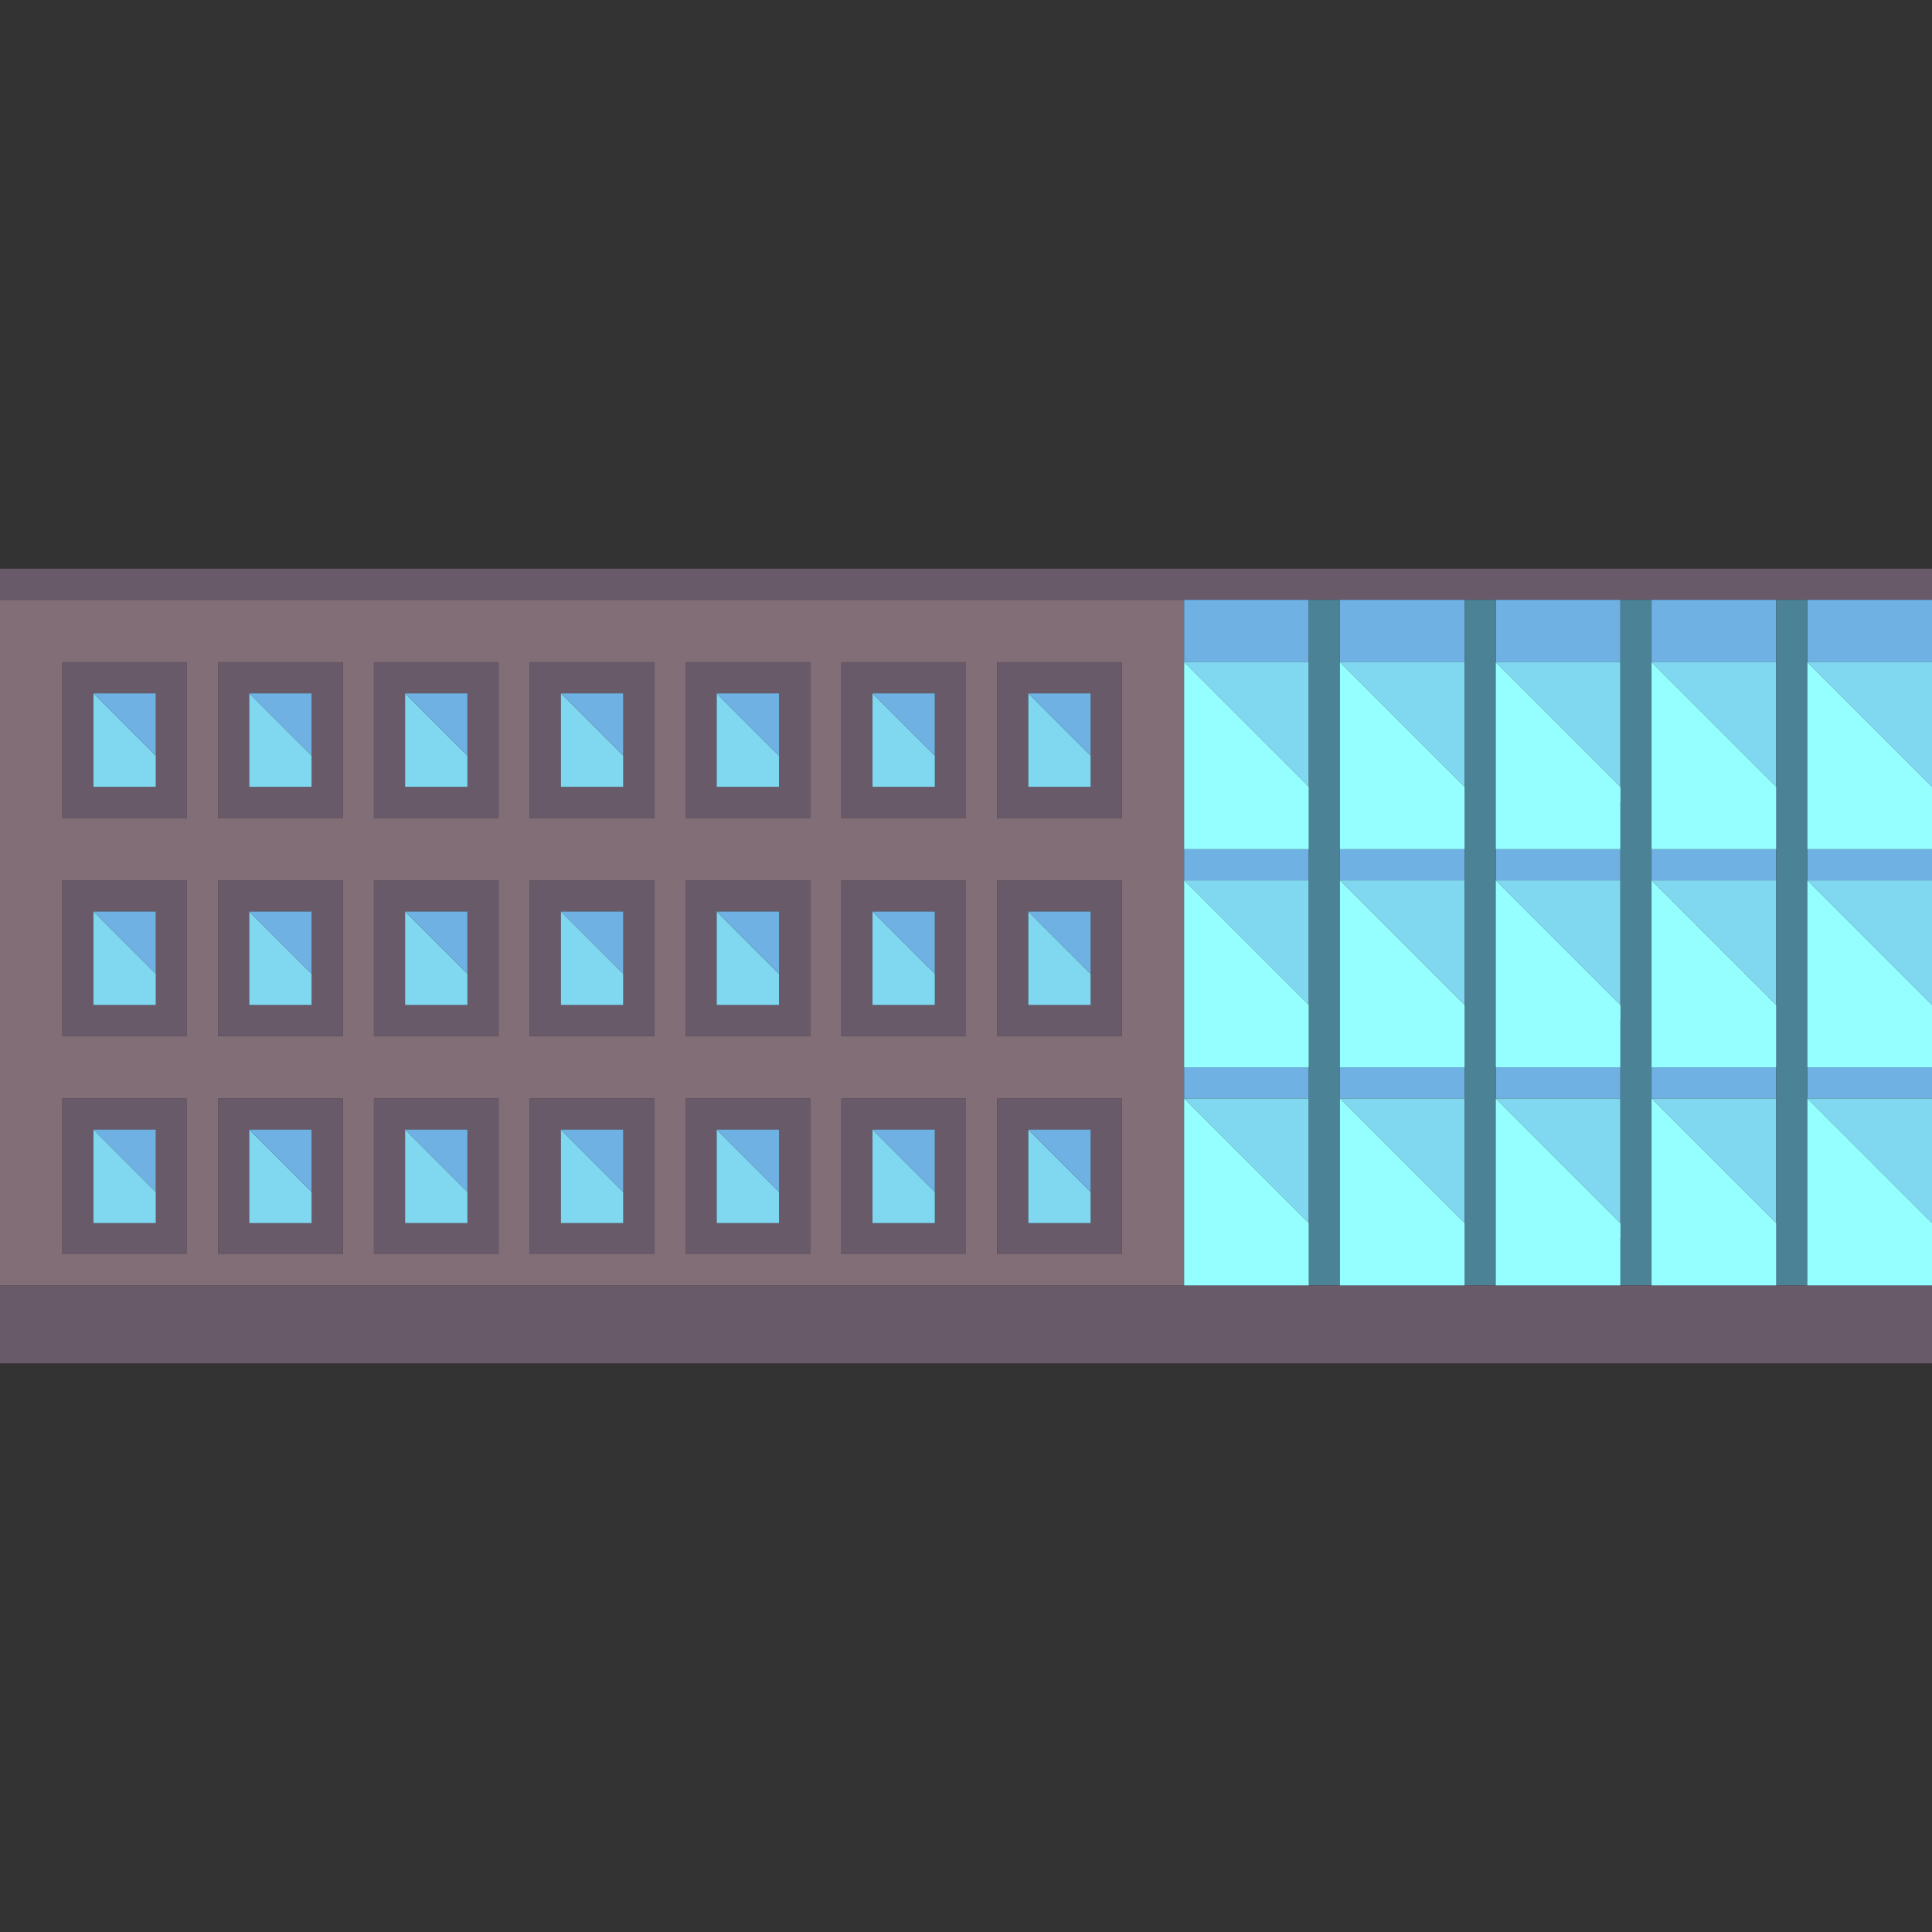 <?xml version="1.0" encoding="iso-8859-1"?>
<!-- Uploaded to: SVG Repo, www.svgrepo.com, Generator: SVG Repo Mixer Tools -->
<svg version="1.1" id="Capa_1" xmlns="http://www.w3.org/2000/svg" xmlns:xlink="http://www.w3.org/1999/xlink" 
	 viewBox="0 0 480 480" xml:space="preserve">
<rect x="0" y="0" width="480" height="480" fill="#333333" stroke="none"/>
<g>
	<path style="fill:#826E77;" d="M294.193,272.903L294.193,272.903v-7.742v0V218.71v-7.742v-46.452v-15.484H0v170.323h294.193
		V272.903z M46.452,311.613H15.484v-38.71h30.968V311.613z M46.452,257.419H15.484v-38.71h30.968V257.419z M46.452,203.226H15.484
		v-38.71h30.968V203.226z M85.161,311.613H54.193v-38.71h30.968V311.613z M85.161,257.419H54.193v-38.71h30.968V257.419z
		 M85.161,203.226H54.193v-38.71h30.968V203.226z M123.871,311.613H92.903v-38.71h30.968V311.613z M123.871,257.419H92.903v-38.71
		h30.968V257.419z M123.871,203.226H92.903v-38.71h30.968V203.226z M162.581,311.613h-30.968v-38.71h30.968V311.613z
		 M162.581,257.419h-30.968v-38.71h30.968V257.419z M162.581,203.226h-30.968v-38.71h30.968V203.226z M201.29,311.613h-30.968
		v-38.71h30.968V311.613z M201.29,257.419h-30.968v-38.71h30.968V257.419z M201.29,203.226h-30.968v-38.71h30.968V203.226z
		 M240,311.613h-30.968v-38.71H240V311.613z M240,257.419h-30.968v-38.71H240V257.419z M240,203.226h-30.968v-38.71H240V203.226z
		 M278.71,311.613h-30.968v-38.71h30.968V311.613z M278.71,257.419h-30.968v-38.71h30.968V257.419z M278.71,203.226h-30.968v-38.71
		h30.968V203.226z"/>
	<polygon style="fill:#695A69;" points="0,141.29 0,145.161 0,149.032 294.193,149.032 325.161,149.032 332.903,149.032 
		363.871,149.032 371.613,149.032 402.581,149.032 410.323,149.032 441.29,149.032 449.032,149.032 480,149.032 480,145.161 
		480,141.29 	"/>
	<path style="fill:#695A69;" d="M15.484,203.226h30.968v-38.71H15.484V203.226z M23.226,172.258H38.71v15.484v7.742H23.226V172.258z
		"/>
	<polygon style="fill:#80D7F0;" points="38.71,187.742 23.226,172.258 23.226,195.484 38.71,195.484 	"/>
	<polygon style="fill:#6EB1E2;" points="38.71,172.258 23.226,172.258 38.71,187.742 	"/>
	<rect x="332.903" y="149.032" style="fill:#6EB1E2;" width="30.968" height="15.484"/>
	<rect x="371.613" y="149.032" style="fill:#6EB1E2;" width="30.968" height="15.484"/>
	<rect x="294.193" y="149.032" style="fill:#6EB1E2;" width="30.968" height="15.484"/>
	<polygon style="fill:#6EB1E2;" points="363.871,210.968 363.871,210.968 363.871,210.968 332.903,210.968 332.903,218.71 
		363.871,218.71 	"/>
	<polygon style="fill:#6EB1E2;" points="363.871,265.161 363.871,265.161 332.903,265.161 332.903,272.903 363.871,272.903 	"/>
	<polygon style="fill:#6EB1E2;" points="402.581,210.968 402.58,210.968 402.58,210.968 371.613,210.968 371.613,218.71 
		402.581,218.71 	"/>
	<polygon style="fill:#6EB1E2;" points="449.032,265.161 449.032,272.903 480,272.903 480,265.161 480,265.161 	"/>
	<polygon style="fill:#6EB1E2;" points="325.161,210.968 325.161,210.968 325.161,210.968 294.193,210.968 294.193,218.71 
		325.161,218.71 	"/>
	<rect x="410.323" y="149.032" style="fill:#6EB1E2;" width="30.968" height="15.484"/>
	<polygon style="fill:#6EB1E2;" points="325.161,265.161 325.161,265.161 294.193,265.161 294.193,272.903 325.161,272.903 	"/>
	<rect x="449.032" y="149.032" style="fill:#6EB1E2;" width="30.968" height="15.484"/>
	<polygon style="fill:#6EB1E2;" points="480,210.968 449.032,210.968 449.032,218.71 480,218.71 480,210.968 480,210.968 	"/>
	<polygon style="fill:#6EB1E2;" points="402.581,265.161 402.58,265.161 371.613,265.161 371.613,272.903 402.581,272.903 	"/>
	<polygon style="fill:#6EB1E2;" points="441.29,210.968 441.29,210.968 441.29,210.968 410.323,210.968 410.323,218.71 
		441.29,218.71 	"/>
	<polygon style="fill:#6EB1E2;" points="441.29,265.161 441.29,265.161 410.323,265.161 410.323,272.903 441.29,272.903 	"/>
	<polygon style="fill:#80D7F0;" points="325.161,210.968 325.161,210.968 325.161,164.516 294.193,164.516 325.161,195.484 	"/>
	<polygon style="fill:#80D7F0;" points="363.871,210.968 363.871,210.968 363.871,164.516 332.903,164.516 363.871,195.484 	"/>
	<polygon style="fill:#80D7F0;" points="441.29,210.968 441.29,210.968 441.29,164.516 410.323,164.516 410.323,164.516 
		441.29,195.484 	"/>
	<polygon style="fill:#80D7F0;" points="449.032,164.516 480,195.484 480,210.968 480,210.968 480,164.516 449.032,164.516 	"/>
	<polygon style="fill:#80D7F0;" points="402.58,210.968 402.581,210.968 402.581,164.516 371.613,164.516 371.613,164.516 
		402.581,195.484 	"/>
	<polygon style="fill:#80D7F0;" points="402.58,265.161 402.581,265.161 402.581,218.71 371.613,218.71 371.613,218.71 
		402.581,249.677 	"/>
	<polygon style="fill:#80D7F0;" points="441.29,265.161 441.29,265.161 441.29,218.71 410.323,218.71 410.323,218.71 
		441.29,249.677 	"/>
	<polygon style="fill:#80D7F0;" points="294.193,265.161 294.193,265.161 325.161,265.161 	"/>
	<polygon style="fill:#80D7F0;" points="325.161,265.161 325.161,265.161 325.161,218.71 294.193,218.71 325.161,249.677 	"/>
	<polygon style="fill:#80D7F0;" points="449.032,265.161 480,265.161 449.032,265.161 	"/>
	<polygon style="fill:#80D7F0;" points="371.613,265.161 371.613,265.161 402.58,265.161 	"/>
	<polygon style="fill:#80D7F0;" points="410.323,265.161 410.323,265.161 441.29,265.161 	"/>
	<polygon style="fill:#80D7F0;" points="332.903,265.161 332.903,265.161 363.871,265.161 	"/>
	<polygon style="fill:#80D7F0;" points="449.032,218.71 480,249.677 480,265.161 480,265.161 480,218.71 449.032,218.71 	"/>
	<polygon style="fill:#80D7F0;" points="363.871,265.161 363.871,265.161 363.871,218.71 332.903,218.71 363.871,249.677 	"/>
	<polygon style="fill:#80D7F0;" points="371.613,272.903 371.613,272.903 402.581,303.871 402.58,319.355 402.581,319.355 
		402.581,272.903 	"/>
	<polygon style="fill:#80D7F0;" points="294.193,272.903 294.193,272.903 325.161,303.871 325.161,319.355 325.161,319.355 
		325.161,272.903 	"/>
	<polygon style="fill:#80D7F0;" points="410.323,272.903 410.323,272.903 441.29,303.871 441.29,319.355 441.29,319.355 
		441.29,272.903 	"/>
	<polygon style="fill:#80D7F0;" points="332.903,272.903 332.903,272.903 363.871,303.871 363.871,319.355 363.871,319.355 
		363.871,272.903 	"/>
	<polygon style="fill:#80D7F0;" points="449.032,272.903 480,303.871 480,319.355 480,319.355 480,272.903 449.032,272.903 	"/>
	<path style="fill:#695A69;" d="M54.193,203.226h30.968v-38.71H54.193V203.226z M61.935,172.258h15.484v15.484v7.742H61.935V172.258
		z"/>
	<polygon style="fill:#80D7F0;" points="77.419,187.742 61.935,172.258 61.935,195.484 77.419,195.484 	"/>
	<polygon style="fill:#6EB1E2;" points="77.419,172.258 61.935,172.258 77.419,187.742 	"/>
	<path style="fill:#695A69;" d="M92.903,203.226h30.968v-38.71H92.903V203.226z M100.645,172.258h15.484v15.484v7.742h-15.484
		V172.258z"/>
	<polygon style="fill:#80D7F0;" points="116.129,187.742 100.645,172.258 100.645,195.484 116.129,195.484 	"/>
	<polygon style="fill:#6EB1E2;" points="116.129,172.258 100.645,172.258 116.129,187.742 	"/>
	<path style="fill:#695A69;" d="M131.613,203.226h30.968v-38.71h-30.968V203.226z M139.355,172.258h15.484v15.484v7.742h-15.484
		V172.258z"/>
	<polygon style="fill:#80D7F0;" points="154.839,187.742 139.355,172.258 139.355,195.484 154.839,195.484 	"/>
	<polygon style="fill:#6EB1E2;" points="154.839,172.258 139.355,172.258 154.839,187.742 	"/>
	<path style="fill:#695A69;" d="M170.323,203.226h30.968v-38.71h-30.968V203.226z M178.065,172.258h15.484v15.484v7.742h-15.484
		V172.258z"/>
	<polygon style="fill:#80D7F0;" points="193.548,187.742 178.065,172.258 178.065,195.484 193.548,195.484 	"/>
	<polygon style="fill:#6EB1E2;" points="193.548,172.258 178.065,172.258 193.548,187.742 	"/>
	<path style="fill:#695A69;" d="M209.032,203.226H240v-38.71h-30.968V203.226z M216.774,172.258h15.484v15.484v7.742h-15.484
		V172.258z"/>
	<polygon style="fill:#80D7F0;" points="232.258,187.742 216.774,172.258 216.774,195.484 232.258,195.484 	"/>
	<polygon style="fill:#6EB1E2;" points="232.258,172.258 216.774,172.258 232.258,187.742 	"/>
	<path style="fill:#695A69;" d="M247.742,203.226h30.968v-38.71h-30.968V203.226z M255.484,172.258h15.484v15.484v7.742h-15.484
		V172.258z"/>
	<polygon style="fill:#80D7F0;" points="270.968,187.742 255.484,172.258 255.484,195.484 270.968,195.484 	"/>
	<polygon style="fill:#6EB1E2;" points="270.968,172.258 255.484,172.258 270.968,187.742 	"/>
	<path style="fill:#695A69;" d="M15.484,257.419h30.968v-38.71H15.484V257.419z M23.226,226.452H38.71v15.484v7.742H23.226V226.452z
		"/>
	<polygon style="fill:#80D7F0;" points="38.71,241.936 23.226,226.452 23.226,249.678 38.71,249.678 	"/>
	<polygon style="fill:#6EB1E2;" points="38.71,226.452 23.226,226.452 38.71,241.936 	"/>
	<path style="fill:#695A69;" d="M54.193,257.419h30.968v-38.71H54.193V257.419z M61.935,226.452h15.484v15.484v7.742H61.935V226.452
		z"/>
	<polygon style="fill:#80D7F0;" points="77.419,241.936 61.935,226.452 61.935,249.678 77.419,249.678 	"/>
	<polygon style="fill:#6EB1E2;" points="77.419,226.452 61.935,226.452 77.419,241.936 	"/>
	<path style="fill:#695A69;" d="M92.903,257.419h30.968v-38.71H92.903V257.419z M100.645,226.452h15.484v15.484v7.742h-15.484
		V226.452z"/>
	<polygon style="fill:#80D7F0;" points="116.129,241.936 100.645,226.452 100.645,249.678 116.129,249.678 	"/>
	<polygon style="fill:#6EB1E2;" points="116.129,226.452 100.645,226.452 116.129,241.936 	"/>
	<path style="fill:#695A69;" d="M131.613,257.419h30.968v-38.71h-30.968V257.419z M139.355,226.452h15.484v15.484v7.742h-15.484
		V226.452z"/>
	<polygon style="fill:#80D7F0;" points="154.839,241.936 139.355,226.452 139.355,249.678 154.839,249.678 	"/>
	<polygon style="fill:#6EB1E2;" points="154.839,226.452 139.355,226.452 154.839,241.936 	"/>
	<path style="fill:#695A69;" d="M170.323,257.419h30.968v-38.71h-30.968V257.419z M178.065,226.452h15.484v15.484v7.742h-15.484
		V226.452z"/>
	<polygon style="fill:#80D7F0;" points="193.548,241.936 178.065,226.452 178.065,249.678 193.548,249.678 	"/>
	<polygon style="fill:#6EB1E2;" points="193.548,226.452 178.065,226.452 193.548,241.936 	"/>
	<path style="fill:#695A69;" d="M209.032,257.419H240v-38.71h-30.968V257.419z M216.774,226.452h15.484v15.484v7.742h-15.484
		V226.452z"/>
	<polygon style="fill:#80D7F0;" points="232.258,241.936 216.774,226.452 216.774,249.678 232.258,249.678 	"/>
	<polygon style="fill:#6EB1E2;" points="232.258,226.452 216.774,226.452 232.258,241.936 	"/>
	<path style="fill:#695A69;" d="M247.742,257.419h30.968v-38.71h-30.968V257.419z M255.484,226.452h15.484v15.484v7.742h-15.484
		V226.452z"/>
	<polygon style="fill:#80D7F0;" points="270.968,241.936 255.484,226.452 255.484,249.678 270.968,249.678 	"/>
	<polygon style="fill:#6EB1E2;" points="270.968,226.452 255.484,226.452 270.968,241.936 	"/>
	<path style="fill:#695A69;" d="M15.484,311.613h30.968v-38.71H15.484V311.613z M23.226,280.645H38.71v15.484v7.742H23.226V280.645z
		"/>
	<polygon style="fill:#80D7F0;" points="38.71,296.129 23.226,280.645 23.226,303.871 38.71,303.871 	"/>
	<polygon style="fill:#6EB1E2;" points="38.71,280.645 23.226,280.645 38.71,296.129 	"/>
	<path style="fill:#695A69;" d="M54.193,311.613h30.968v-38.71H54.193V311.613z M61.935,280.645h15.484v15.484v7.742H61.935V280.645
		z"/>
	<polygon style="fill:#80D7F0;" points="77.419,296.129 61.935,280.645 61.935,303.871 77.419,303.871 	"/>
	<polygon style="fill:#6EB1E2;" points="77.419,280.645 61.935,280.645 77.419,296.129 	"/>
	<path style="fill:#695A69;" d="M92.903,311.613h30.968v-38.71H92.903V311.613z M100.645,280.645h15.484v15.484v7.742h-15.484
		V280.645z"/>
	<polygon style="fill:#80D7F0;" points="116.129,296.129 100.645,280.645 100.645,303.871 116.129,303.871 	"/>
	<polygon style="fill:#6EB1E2;" points="116.129,280.645 100.645,280.645 116.129,296.129 	"/>
	<path style="fill:#695A69;" d="M131.613,311.613h30.968v-38.71h-30.968V311.613z M139.355,280.645h15.484v15.484v7.742h-15.484
		V280.645z"/>
	<polygon style="fill:#80D7F0;" points="154.839,296.129 139.355,280.645 139.355,303.871 154.839,303.871 	"/>
	<polygon style="fill:#6EB1E2;" points="154.839,280.645 139.355,280.645 154.839,296.129 	"/>
	<path style="fill:#695A69;" d="M170.323,311.613h30.968v-38.71h-30.968V311.613z M178.065,280.645h15.484v15.484v7.742h-15.484
		V280.645z"/>
	<polygon style="fill:#80D7F0;" points="193.548,296.129 178.065,280.645 178.065,303.871 193.548,303.871 	"/>
	<polygon style="fill:#6EB1E2;" points="193.548,280.645 178.065,280.645 193.548,296.129 	"/>
	<path style="fill:#695A69;" d="M209.032,311.613H240v-38.71h-30.968V311.613z M216.774,280.645h15.484v15.484v7.742h-15.484
		V280.645z"/>
	<polygon style="fill:#80D7F0;" points="232.258,296.129 216.774,280.645 216.774,303.871 232.258,303.871 	"/>
	<polygon style="fill:#6EB1E2;" points="232.258,280.645 216.774,280.645 232.258,296.129 	"/>
	<path style="fill:#695A69;" d="M247.742,311.613h30.968v-38.71h-30.968V311.613z M255.484,280.645h15.484v15.484v7.742h-15.484
		V280.645z"/>
	<polygon style="fill:#80D7F0;" points="270.968,296.129 255.484,280.645 255.484,303.871 270.968,303.871 	"/>
	<polygon style="fill:#6EB1E2;" points="270.968,280.645 255.484,280.645 270.968,296.129 	"/>
	<polygon style="fill:#4B8296;" points="325.161,210.968 325.161,218.71 325.161,265.161 325.161,272.903 325.161,319.355 
		332.903,319.355 332.903,272.903 332.903,272.903 332.903,265.161 332.903,265.161 332.903,218.71 332.903,210.968 
		332.903,164.516 332.903,149.032 325.161,149.032 325.161,164.516 	"/>
	<polygon style="fill:#4B8296;" points="363.871,210.968 363.871,218.71 363.871,265.161 363.871,272.903 363.871,319.355 
		371.613,319.355 371.613,272.903 371.613,272.903 371.613,272.903 371.613,265.161 371.613,265.161 371.613,265.161 
		371.613,218.71 371.613,218.71 371.613,218.71 371.613,210.968 371.613,210.968 371.613,164.516 371.613,164.516 371.613,164.516 
		371.613,149.032 363.871,149.032 363.871,164.516 	"/>
	<polygon style="fill:#4B8296;" points="402.581,210.968 402.581,218.71 402.581,265.161 402.581,272.903 402.581,319.355 
		410.322,319.355 410.322,272.903 410.323,272.903 410.323,272.903 410.323,265.161 410.323,265.161 410.322,265.161 
		410.322,218.71 410.323,218.71 410.323,218.71 410.323,210.968 410.322,210.968 410.322,164.516 410.323,164.516 410.323,164.516 
		410.323,149.032 402.581,149.032 402.581,164.516 	"/>
	<polygon style="fill:#4B8296;" points="441.29,210.968 441.29,218.71 441.29,265.161 441.29,272.903 441.29,319.355 
		449.032,319.355 449.032,272.903 449.032,272.903 449.032,272.903 449.032,265.161 449.032,265.161 449.032,265.161 
		449.032,218.71 449.032,218.71 449.032,218.71 449.032,210.968 449.032,210.968 449.032,164.516 449.032,164.516 449.032,164.516 
		449.032,149.032 441.29,149.032 441.29,164.516 	"/>
	<polygon style="fill:#695A69;" points="449.032,319.355 441.29,319.355 441.29,319.355 410.322,319.355 402.581,319.355 
		402.58,319.355 371.613,319.355 363.871,319.355 363.871,319.355 332.903,319.355 325.161,319.355 325.161,319.355 
		294.193,319.355 0,319.355 0,338.71 294.193,338.71 325.161,338.71 332.903,338.71 363.871,338.71 371.613,338.71 402.581,338.71 
		410.323,338.71 441.29,338.71 449.032,338.71 480,338.71 480,319.355 480,319.355 	"/>
	<polygon style="fill:#95FFFF;" points="325.161,210.968 325.161,195.484 294.193,164.516 294.193,210.968 325.161,210.968 	"/>
	<polygon style="fill:#95FFFF;" points="363.871,210.968 363.871,195.484 332.903,164.516 332.903,210.968 363.871,210.968 	"/>
	<polygon style="fill:#95FFFF;" points="402.58,210.968 402.581,195.484 371.613,164.516 371.613,164.516 371.613,210.968 
		371.613,210.968 402.58,210.968 	"/>
	<polygon style="fill:#95FFFF;" points="441.29,210.968 441.29,195.484 410.323,164.516 410.322,164.516 410.322,210.968 
		410.323,210.968 441.29,210.968 	"/>
	<polygon style="fill:#95FFFF;" points="449.032,210.968 449.032,210.968 480,210.968 480,210.968 480,195.484 449.032,164.516 
		449.032,164.516 	"/>
	<polygon style="fill:#95FFFF;" points="325.161,249.677 294.193,218.71 294.193,265.161 325.161,265.161 	"/>
	<polygon style="fill:#95FFFF;" points="363.871,249.677 332.903,218.71 332.903,265.161 363.871,265.161 	"/>
	<polygon style="fill:#95FFFF;" points="402.581,249.677 371.613,218.71 371.613,218.71 371.613,265.161 371.613,265.161 
		402.58,265.161 	"/>
	<polygon style="fill:#95FFFF;" points="441.29,249.677 410.323,218.71 410.322,218.71 410.322,265.161 410.323,265.161 
		441.29,265.161 	"/>
	<polygon style="fill:#95FFFF;" points="449.032,265.161 449.032,265.161 480,265.161 480,249.677 449.032,218.71 449.032,218.71 	
		"/>
	<polygon style="fill:#95FFFF;" points="294.193,272.903 294.193,319.355 325.161,319.355 325.161,303.871 	"/>
	<polygon style="fill:#95FFFF;" points="332.903,272.903 332.903,319.355 363.871,319.355 363.871,303.871 	"/>
	<polygon style="fill:#95FFFF;" points="371.613,272.903 371.613,272.903 371.613,319.355 402.58,319.355 402.581,303.871 	"/>
	<polygon style="fill:#95FFFF;" points="410.323,272.903 410.322,272.903 410.322,319.355 441.29,319.355 441.29,303.871 	"/>
	<polygon style="fill:#95FFFF;" points="449.032,319.355 480,319.355 480,303.871 449.032,272.903 449.032,272.903 	"/>
</g>
</svg>